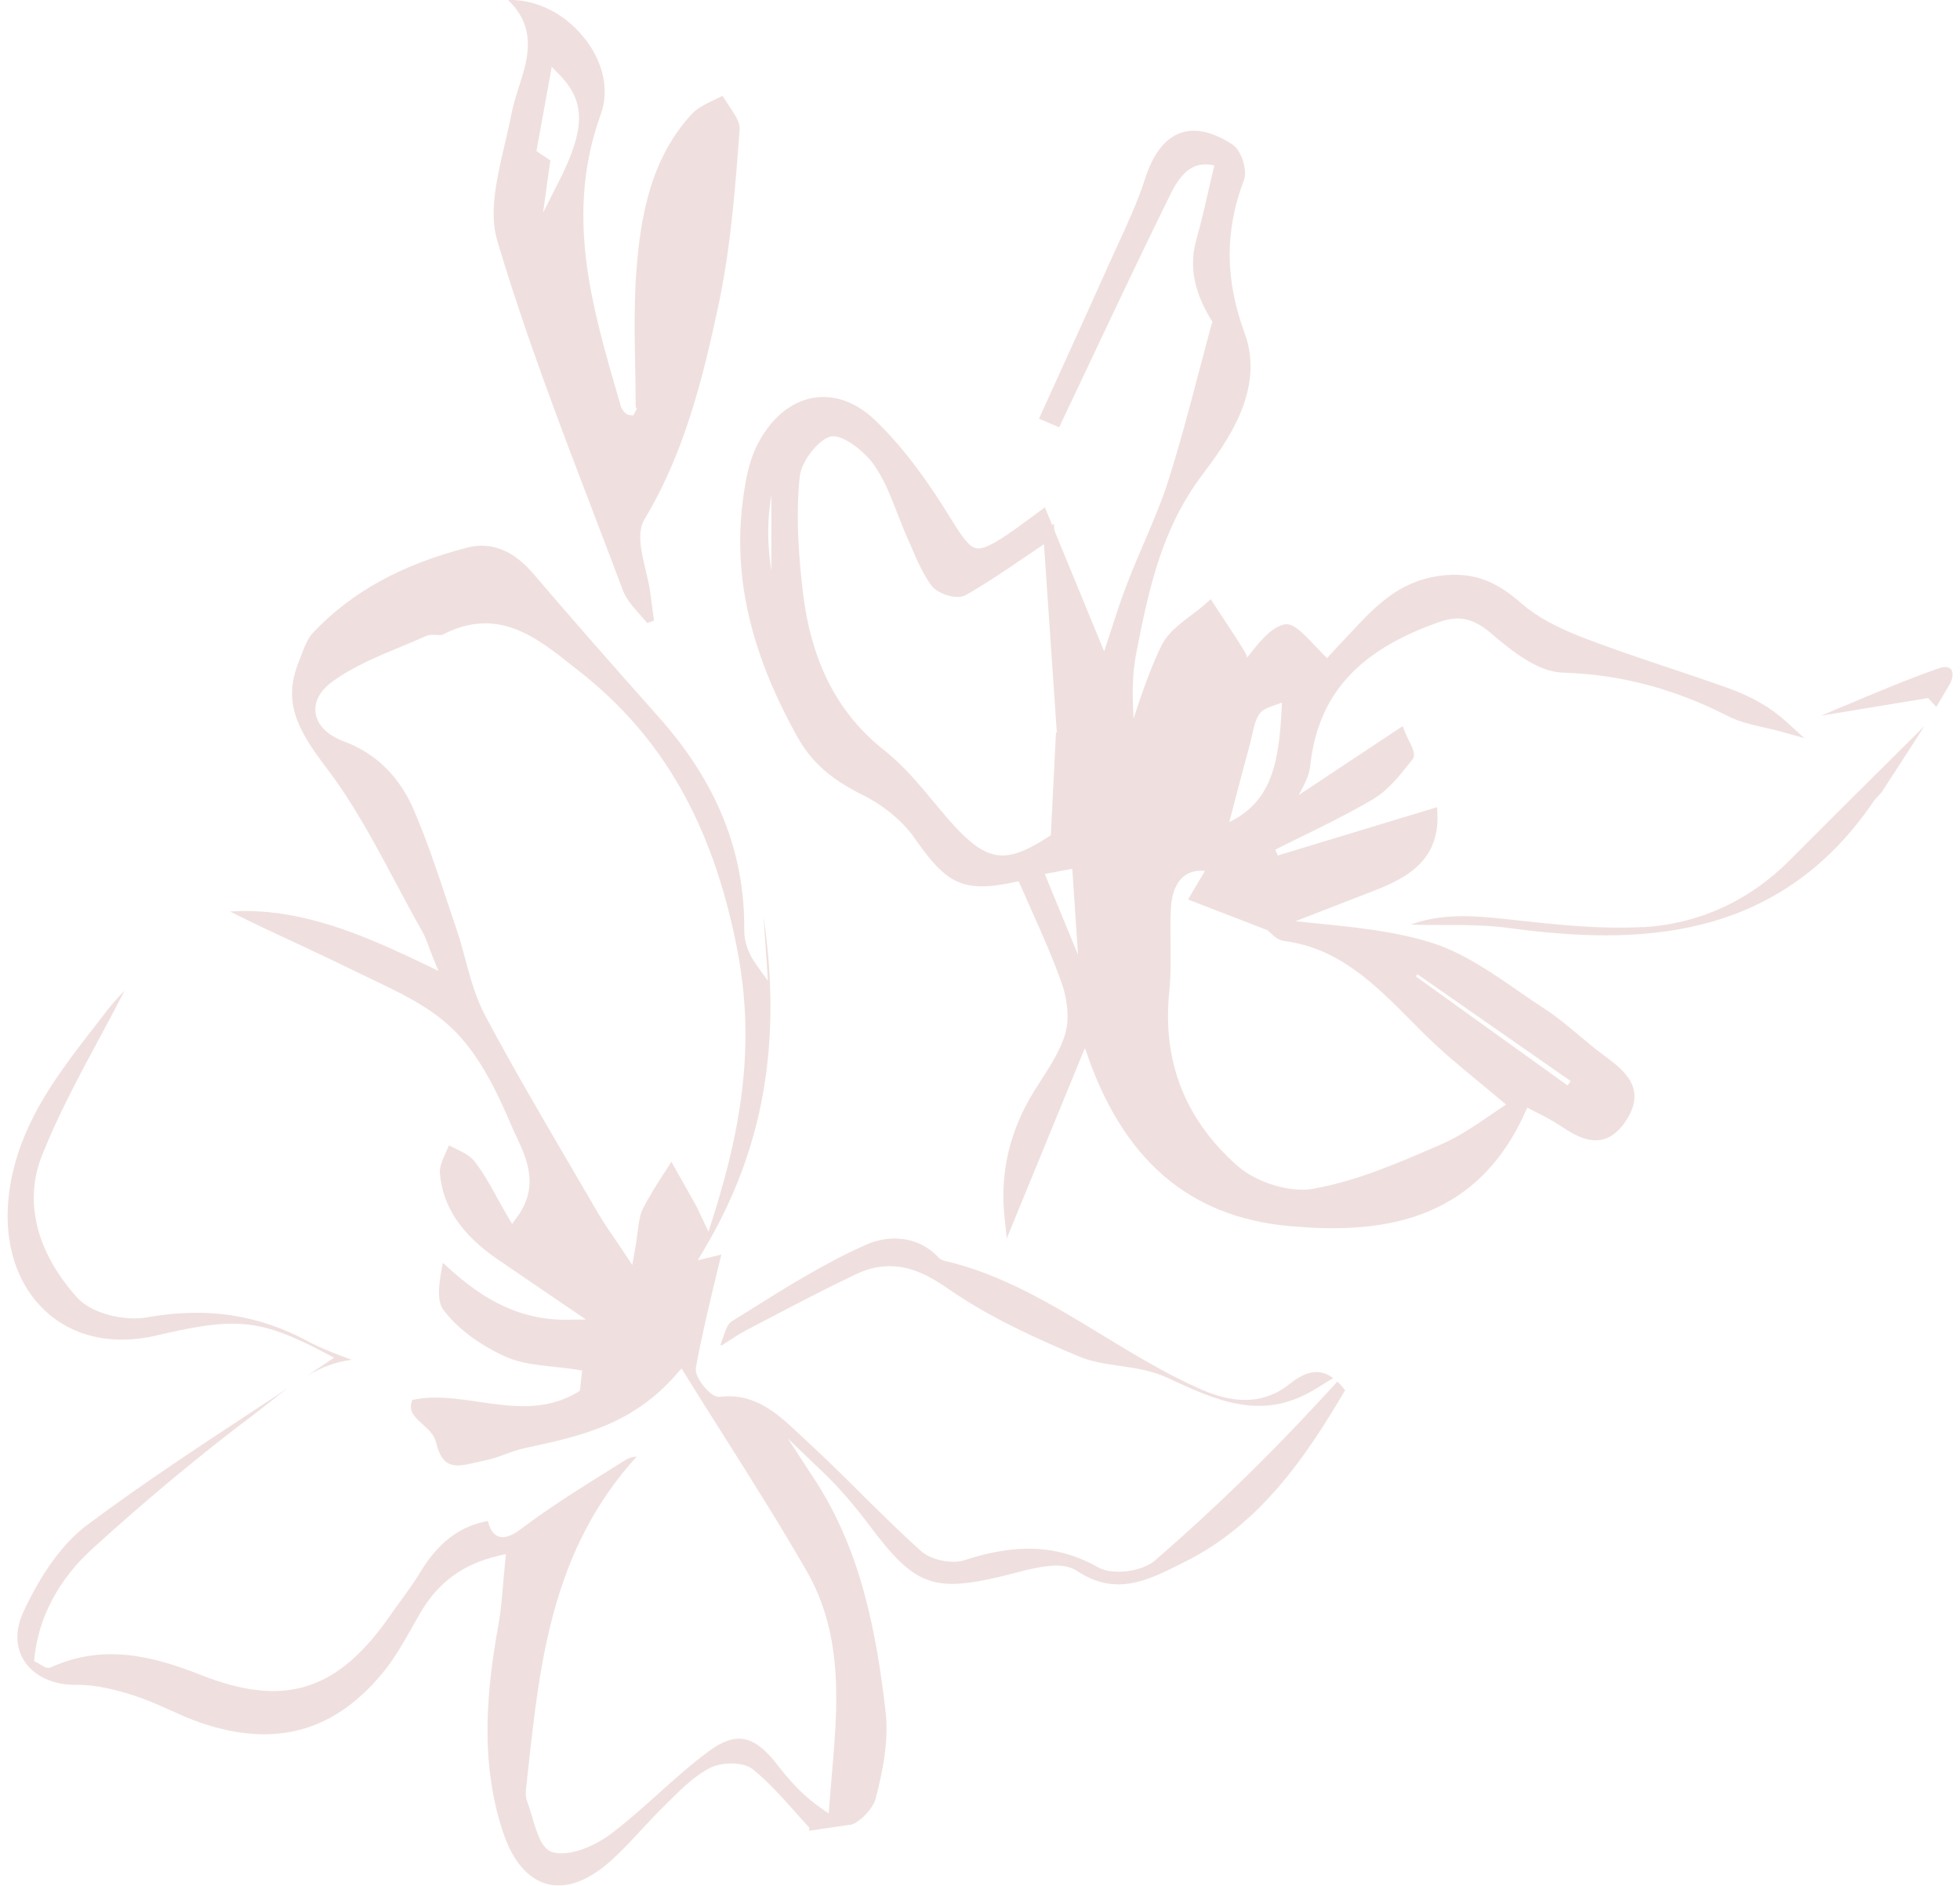 <?xml version="1.0" encoding="UTF-8"?> <svg xmlns="http://www.w3.org/2000/svg" width="131" height="126" viewBox="0 0 131 126" fill="none"><g opacity="0.15" clip-path="url(#clip0_398_223)"><path d="M56.745 121.939C57.218 121.989 58.333 120.935 58.523 120.189C58.961 118.526 59.428 116.351 59.187 114.328C58.574 109.126 57.574 103.655 54.475 98.904L52.656 96.12L55.053 98.417C56.082 99.406 57.077 100.552 58.182 102.022C61.156 105.987 62.422 106.444 67.194 105.267L67.786 105.115C69.278 104.73 70.966 104.294 71.966 104.958C74.558 106.687 76.687 105.617 78.943 104.486L79.209 104.354C84.318 101.804 87.412 97.129 89.903 92.895C89.733 92.672 89.562 92.48 89.386 92.317L88.381 93.407C84.74 97.352 81.078 100.912 77.185 104.278C76.321 105.024 74.352 105.267 73.422 104.74C70.765 103.239 68.007 103.092 64.471 104.248C63.607 104.532 62.215 104.233 61.542 103.629C60.151 102.377 58.8 101.038 57.494 99.746C56.389 98.645 55.243 97.509 54.078 96.44L53.541 95.938C51.978 94.462 50.496 93.068 48.13 93.331C47.849 93.372 47.533 93.179 47.176 92.789C47.045 92.647 46.413 91.927 46.513 91.369C46.895 89.275 47.397 87.196 47.884 85.188C47.995 84.732 48.105 84.281 48.211 83.829L46.634 84.21L47.096 83.434C51.014 76.817 52.28 69.729 51.034 61.246L51.325 65.54L50.552 64.466C50.014 63.72 49.738 62.924 49.743 62.158C49.793 56.941 47.92 52.276 44.011 47.895C40.767 44.255 38.104 41.212 35.633 38.322C34.307 36.771 32.83 36.183 31.243 36.588C26.867 37.704 23.492 39.56 20.93 42.267C20.558 42.658 20.332 43.266 20.111 43.849L19.96 44.24C18.936 46.825 19.77 48.631 21.779 51.257C23.607 53.645 25.059 56.373 26.465 59.01C27.038 60.09 27.616 61.17 28.214 62.224C28.404 62.564 28.535 62.914 28.686 63.325C28.761 63.522 28.837 63.735 28.932 63.964L29.304 64.876L28.42 64.45C24.18 62.412 19.986 60.612 15.374 60.906C16.841 61.651 18.338 62.346 19.8 63.026C21.025 63.593 22.246 64.166 23.457 64.765C23.879 64.972 24.311 65.18 24.743 65.383C26.687 66.306 28.696 67.259 30.218 68.72C32.001 70.433 33.181 72.862 34.191 75.235C34.287 75.463 34.397 75.697 34.508 75.93C35.201 77.415 36.07 79.256 34.563 81.32L34.226 81.786L33.935 81.289C33.684 80.863 33.458 80.448 33.232 80.042C32.739 79.144 32.272 78.298 31.695 77.578C31.398 77.213 30.901 76.969 30.374 76.716C30.248 76.655 30.127 76.594 30.007 76.533C29.952 76.665 29.891 76.797 29.831 76.929C29.59 77.466 29.359 77.973 29.399 78.409C29.605 80.66 30.841 82.491 33.287 84.169C34.442 84.96 35.603 85.751 36.763 86.537L39.159 88.17L37.949 88.185C34.347 88.236 31.79 86.436 29.605 84.382C29.349 85.614 29.153 86.887 29.63 87.521C30.554 88.748 32.036 89.868 33.815 90.664C34.769 91.09 35.859 91.207 37.014 91.329C37.532 91.384 38.049 91.435 38.551 91.521L38.908 91.577L38.757 92.936L38.596 93.032C36.442 94.32 34.186 93.991 32.006 93.671C30.459 93.443 28.997 93.23 27.556 93.544C27.284 94.254 27.631 94.614 28.244 95.167C28.625 95.512 29.022 95.867 29.143 96.379C29.59 98.24 30.499 98.027 31.87 97.707C32.056 97.662 32.247 97.621 32.433 97.585C32.87 97.499 33.297 97.342 33.744 97.18C34.176 97.023 34.618 96.86 35.08 96.764L35.216 96.734C38.838 95.948 42.258 95.207 45.212 91.826L45.549 91.44L45.82 91.871C46.669 93.24 47.523 94.594 48.372 95.933C50.316 99.01 52.154 101.916 53.907 104.963C56.394 109.288 55.992 114.004 55.6 118.562C55.545 119.211 55.489 119.865 55.439 120.514L55.389 121.178L54.846 120.798C53.531 119.88 52.666 118.836 51.893 117.847C50.396 115.93 49.18 115.697 47.417 116.985C46.232 117.852 45.107 118.861 44.022 119.834C42.992 120.757 41.927 121.716 40.797 122.562C39.732 123.364 38.064 124.078 36.929 123.759C36.206 123.551 35.889 122.496 35.557 121.376C35.452 121.011 35.342 120.651 35.226 120.342C35.1 120.012 35.141 119.647 35.181 119.327L35.291 118.318C36.085 111.042 36.899 103.528 42.565 97.317C42.243 97.373 42.022 97.418 41.862 97.52L40.656 98.275C38.737 99.472 36.758 100.709 34.935 102.083C34.382 102.499 33.799 102.854 33.297 102.656C32.91 102.504 32.724 102.098 32.609 101.632C30.735 101.966 29.289 103.067 28.083 105.064C27.666 105.754 27.184 106.413 26.722 107.047C26.496 107.356 26.275 107.66 26.059 107.975C22.542 113.015 19.001 114.12 13.425 111.92C10.326 110.698 6.966 109.785 3.414 111.407C3.178 111.514 2.977 111.392 2.781 111.271C2.706 111.225 2.615 111.169 2.51 111.113L2.274 110.992L2.304 110.728C2.6 108.025 3.932 105.531 6.157 103.503C9.718 100.263 13.31 97.271 16.836 94.614C17.178 94.361 17.514 94.092 17.856 93.823C18.308 93.468 18.76 93.108 19.227 92.769C18.599 93.184 17.966 93.595 17.333 94.011C13.511 96.521 9.557 99.112 5.8 101.916C4.248 103.077 2.781 105.08 1.561 107.706C1.008 108.898 1.028 110.059 1.616 110.976C2.279 112.006 3.59 112.619 5.117 112.579C6.468 112.569 7.855 112.939 9.025 113.319C9.819 113.578 10.592 113.922 11.336 114.257C11.994 114.551 12.672 114.86 13.355 115.094C18.433 116.853 22.497 115.687 25.782 111.524C26.456 110.667 27.013 109.673 27.556 108.715C27.731 108.401 27.912 108.086 28.093 107.772C29.284 105.729 30.941 104.517 33.297 103.964L33.815 103.842L33.759 104.375C33.709 104.882 33.669 105.364 33.629 105.825C33.548 106.773 33.473 107.671 33.317 108.548C32.569 112.685 32.021 117.563 33.599 122.365C34.241 124.322 35.261 125.534 36.547 125.884C37.843 126.233 39.335 125.686 40.867 124.302C41.58 123.658 42.253 122.933 42.906 122.228C43.419 121.675 43.936 121.122 44.474 120.595L44.83 120.245C45.624 119.464 46.443 118.658 47.422 118.146C48.191 117.745 49.658 117.69 50.321 118.227C51.38 119.084 52.295 120.118 53.103 121.026C53.4 121.361 53.686 121.685 53.962 121.979L54.108 122.131L54.058 122.334M44.876 77.628C44.755 77.811 44.639 77.993 44.519 78.181C43.971 79.023 43.409 79.895 42.957 80.792C42.766 81.167 42.706 81.644 42.62 82.303C42.57 82.678 42.515 83.104 42.424 83.601L42.258 84.524L41.741 83.743C41.475 83.338 41.234 82.993 41.023 82.678C40.611 82.075 40.284 81.598 39.993 81.097C39.36 80.006 38.722 78.916 38.084 77.826C36.18 74.571 34.206 71.209 32.408 67.822C31.79 66.651 31.433 65.338 31.092 64.07C30.911 63.391 30.72 62.691 30.494 62.032C30.298 61.454 30.102 60.876 29.911 60.298C29.228 58.244 28.52 56.125 27.656 54.117C26.692 51.871 25.114 50.329 22.969 49.533C21.884 49.127 21.196 48.438 21.091 47.637C20.99 46.897 21.387 46.151 22.211 45.548C23.577 44.549 25.19 43.88 26.747 43.236C27.32 42.997 27.887 42.764 28.445 42.511C28.691 42.399 28.957 42.414 29.193 42.429C29.339 42.434 29.51 42.445 29.58 42.409C33.237 40.518 35.789 42.536 38.26 44.493L38.727 44.863C44.258 49.198 47.593 55.024 49.226 63.198C50.366 68.902 49.894 74.343 47.643 81.385L47.352 82.298L46.669 80.858C46.583 80.676 46.548 80.594 46.503 80.523L44.876 77.628Z" fill="#962F2B"></path><path d="M88.209 91.694C87.611 91.612 86.958 91.861 86.21 92.464C84.03 94.219 81.664 93.468 80.077 92.753C77.836 91.744 75.707 90.446 73.642 89.194C70.357 87.191 66.956 85.122 63.083 84.235C62.907 84.194 62.782 84.078 62.701 83.997C61.24 82.465 59.255 82.562 57.889 83.17C55.116 84.397 52.469 86.06 49.907 87.668L48.878 88.311C48.627 88.469 48.471 88.94 48.315 89.402C48.265 89.559 48.21 89.711 48.154 89.858L48.225 89.909C48.345 89.828 48.471 89.751 48.591 89.67C49.018 89.391 49.46 89.103 49.928 88.859L51.233 88.175C53.178 87.155 55.187 86.101 57.201 85.148C58.01 84.762 58.763 84.605 59.467 84.605C60.938 84.605 62.209 85.305 63.374 86.116C66.082 88.002 69.181 89.407 72.125 90.644C72.959 90.994 73.883 91.131 74.863 91.273C75.907 91.425 76.987 91.587 77.952 92.033L78.067 92.084C81.302 93.585 84.356 94.999 87.908 92.819L89.108 92.084C88.812 91.866 88.516 91.734 88.209 91.694Z" fill="#962F2B"></path><path d="M23.411 90.827C22.472 90.477 21.497 90.117 20.603 89.635C17.243 87.825 13.797 87.313 9.768 88.033C8.372 88.281 6.146 87.799 5.167 86.715C2.419 83.657 1.585 80.28 2.806 77.207C3.881 74.51 5.277 71.909 6.634 69.394C7.191 68.359 7.744 67.325 8.281 66.286C8.296 66.255 8.311 66.225 8.331 66.195C7.869 66.651 7.422 67.163 6.98 67.746L6.362 68.547C3.941 71.671 1.661 74.621 0.812 78.531C0.033 82.121 0.777 85.361 2.851 87.424C4.74 89.305 7.457 89.944 10.496 89.229C12.641 88.722 14.178 88.448 15.53 88.448C17.544 88.448 19.156 89.057 21.758 90.421L22.326 90.72L21.794 91.08C21.382 91.354 20.97 91.633 20.553 91.907C21.457 91.384 22.422 90.994 23.502 90.862C23.476 90.852 23.451 90.842 23.426 90.832L23.411 90.827Z" fill="#962F2B"></path><path d="M84.779 61.728C88.366 62.22 92.083 62.285 95.504 63.34C98.227 64.182 100.618 66.169 103.079 67.767C104.44 68.649 105.611 69.83 106.922 70.794C108.323 71.823 109.649 72.832 108.308 74.769C107.128 76.473 105.827 75.803 104.495 74.911C103.727 74.399 102.868 74.019 101.883 73.486C98.96 80.823 93.168 82.177 86.226 81.558C78.872 80.904 74.939 76.407 72.784 69.653C72.593 69.693 72.397 69.734 72.206 69.78C70.639 73.593 69.077 77.411 67.51 81.229C67.203 78.288 67.891 75.585 69.469 73.065C70.257 71.808 71.172 70.54 71.569 69.146C71.875 68.071 71.709 66.697 71.327 65.612C70.509 63.274 69.413 61.033 68.344 58.538C68.439 58.559 68.203 58.427 68.007 58.473C64.471 59.319 63.551 58.802 61.427 55.765C60.553 54.513 59.176 53.448 57.8 52.763C55.987 51.861 54.595 50.821 53.57 48.965C50.833 44.017 49.251 38.87 50.059 33.166C50.21 32.096 50.421 30.976 50.888 30.017C52.485 26.732 55.6 25.865 58.177 28.309C60.176 30.205 61.819 32.573 63.28 34.941C64.762 37.344 65.179 37.623 67.545 36.036C68.238 35.569 68.901 35.052 69.675 34.495C71.056 37.851 72.342 40.974 73.844 44.62C74.537 42.536 75.04 40.838 75.672 39.185C76.561 36.852 77.697 34.601 78.45 32.228C79.535 28.816 80.374 25.327 81.319 21.869C81.359 21.722 81.484 21.514 81.424 21.428C80.389 19.795 79.761 18.117 80.324 16.124C80.811 14.4 81.173 12.646 81.61 10.795C79.576 10.141 78.581 11.424 77.893 12.813C75.401 17.869 73.025 22.98 70.604 28.07C70.383 27.979 70.167 27.883 69.946 27.791C71.448 24.475 72.965 21.164 74.452 17.843C75.306 15.932 76.255 14.051 76.893 12.063C77.832 9.137 79.591 8.311 82.157 9.989C82.609 10.283 82.971 11.404 82.78 11.916C81.449 15.445 81.499 18.781 82.831 22.407C84.101 25.865 81.921 29.029 80.033 31.544C77.25 35.25 76.366 39.459 75.552 43.723C75.115 46.01 75.477 48.453 75.477 50.096C76.15 48.195 76.838 45.66 77.963 43.337C78.501 42.222 79.862 41.512 80.851 40.62C81.54 41.674 82.248 42.714 82.901 43.789C83.052 44.032 83.011 44.392 83.077 44.838C84.051 43.809 84.805 42.44 85.874 42.105C86.457 41.923 87.577 43.495 88.728 44.519C88.939 44.291 89.461 43.697 90.009 43.124C91.777 41.274 93.299 39.286 96.217 38.865C98.458 38.541 99.864 39.235 101.436 40.604C102.652 41.659 104.209 42.404 105.726 42.987C108.901 44.204 112.161 45.188 115.361 46.334C116.697 46.811 117.973 47.45 119.148 48.524C117.973 48.195 116.712 48.048 115.647 47.505C112.111 45.7 108.474 44.686 104.455 44.564C102.908 44.519 101.24 43.17 99.929 42.054C98.699 41 97.609 40.675 96.122 41.188C91.31 42.856 87.783 45.624 87.191 51.166C87.1 52.008 86.477 52.789 85.804 54.244C88.672 52.342 91.038 50.776 93.57 49.097C93.791 49.66 94.248 50.334 94.097 50.522C93.349 51.46 92.576 52.484 91.571 53.078C89.371 54.376 87.035 55.435 84.754 56.591L85.186 57.631C88.703 56.566 92.214 55.501 95.69 54.447C95.8 57.393 93.671 58.397 91.415 59.279C89.235 60.131 87.05 60.972 84.865 61.819C83.263 61.2 81.66 60.582 79.947 59.918C80.51 58.964 80.796 58.473 81.108 57.945C79.314 57.398 78.008 58.488 77.883 60.587C77.767 62.473 77.958 64.38 77.767 66.251C77.27 71.093 78.973 75.134 82.469 78.207C83.76 79.342 86.085 80.103 87.738 79.829C90.727 79.327 93.63 78.06 96.448 76.838C98.227 76.067 99.789 74.799 101.286 73.861C99.015 71.919 97.096 70.474 95.403 68.791C92.626 66.033 90.049 63.056 85.844 62.509C85.458 62.458 85.126 62.002 84.769 61.733L84.779 61.728ZM70.925 49.554C70.971 49.579 71.011 49.604 71.056 49.625C70.745 45.056 70.433 40.488 70.107 35.681C67.907 37.151 66.194 38.394 64.36 39.428C63.958 39.656 62.873 39.322 62.562 38.901C61.884 37.988 61.477 36.862 61 35.808C60.246 34.14 59.749 32.294 58.714 30.834C57.996 29.82 56.439 28.613 55.479 28.785C54.495 28.963 53.194 30.641 53.073 31.772C52.797 34.378 52.978 37.075 53.294 39.697C53.806 43.941 55.379 47.683 58.88 50.441C60.236 51.511 61.356 52.92 62.482 54.264C65.701 58.128 67.058 58.381 70.599 56.019C70.72 53.635 70.82 51.592 70.925 49.549V49.554ZM86.085 46.395C85.267 46.745 84.388 46.871 83.956 47.379C83.484 47.931 83.393 48.834 83.187 49.594C82.655 51.551 82.147 53.519 81.605 55.582C85.498 54.148 85.925 50.978 86.091 46.39L86.085 46.395ZM104.847 73.055C105.073 72.756 105.299 72.452 105.52 72.153C101.893 69.627 98.267 67.097 94.635 64.572C94.459 64.831 94.283 65.084 94.108 65.343C97.689 67.914 101.266 70.49 104.847 73.06V73.055ZM69.298 58.113C70.242 60.404 71.061 62.402 71.88 64.395C72.071 64.319 72.257 64.243 72.448 64.167C72.307 62.027 72.166 59.892 72.016 57.6C71.182 57.758 70.524 57.879 69.298 58.113ZM51.938 30.311C50.491 34.15 50.798 37.689 51.938 41.269V30.311ZM71.97 56.003C72.121 55.993 72.277 55.983 72.427 55.973V50.553C72.277 50.563 72.121 50.573 71.97 50.583V55.998V56.003Z" fill="#962F2B"></path><path d="M67.289 82.765L67.133 81.269C66.827 78.318 67.505 75.489 69.147 72.862L69.564 72.208C70.217 71.194 70.891 70.144 71.207 69.039C71.463 68.142 71.373 66.879 70.976 65.738C70.403 64.106 69.7 62.523 68.951 60.845C68.665 60.201 68.374 59.552 68.082 58.883C64.32 59.74 63.27 59.066 61.115 55.988C60.332 54.867 59.061 53.818 57.634 53.108C55.474 52.033 54.203 50.887 53.244 49.153C50.079 43.433 48.949 38.333 49.693 33.11C49.838 32.071 50.059 30.869 50.552 29.85C51.436 28.035 52.772 26.878 54.314 26.59C55.721 26.336 57.182 26.843 58.438 28.029C60.623 30.098 62.346 32.699 63.602 34.738C64.345 35.939 64.777 36.533 65.234 36.629C65.636 36.715 66.209 36.472 67.334 35.716C67.801 35.402 68.248 35.067 68.731 34.712L69.836 33.901L70.323 35.077L70.438 35.001L70.469 35.437L73.799 43.525C73.904 43.205 74.005 42.891 74.105 42.587C74.507 41.344 74.884 40.168 75.316 39.042C75.668 38.12 76.059 37.207 76.451 36.294C77.034 34.935 77.637 33.526 78.089 32.106C78.847 29.723 79.495 27.259 80.123 24.876C80.394 23.836 80.671 22.797 80.952 21.757C80.967 21.697 80.992 21.631 81.022 21.565C81.027 21.549 81.037 21.534 81.042 21.519C80.183 20.14 79.319 18.284 79.962 16.008C80.294 14.826 80.565 13.645 80.852 12.387C80.952 11.946 81.052 11.505 81.158 11.054C79.892 10.77 79.033 11.348 78.234 12.97C76.421 16.646 74.638 20.419 72.915 24.064C72.257 25.454 71.604 26.838 70.946 28.222L70.79 28.552L69.444 27.974L70.961 24.632C72.016 22.315 73.07 19.998 74.11 17.671C74.311 17.224 74.512 16.778 74.718 16.337C75.376 14.907 76.054 13.432 76.537 11.931C77.069 10.278 77.863 9.254 78.892 8.889C79.877 8.534 81.047 8.792 82.368 9.654C82.971 10.045 83.393 11.358 83.137 12.037C81.856 15.434 81.871 18.68 83.187 22.259C84.594 26.087 81.926 29.637 80.334 31.761C77.707 35.265 76.813 39.113 75.919 43.783C75.647 45.203 75.693 46.678 75.763 48.017C76.265 46.486 76.833 44.777 77.617 43.16C78.028 42.308 78.837 41.694 79.621 41.106C79.957 40.853 80.294 40.599 80.59 40.33L80.917 40.036L81.71 41.243C82.223 42.019 82.735 42.789 83.217 43.586C83.283 43.697 83.323 43.814 83.353 43.935C83.438 43.829 83.524 43.722 83.609 43.616C84.272 42.789 84.9 42.009 85.759 41.74C86.382 41.552 87.01 42.222 87.889 43.15C88.155 43.428 88.426 43.712 88.698 43.976C88.959 43.682 89.341 43.266 89.733 42.855C89.933 42.642 90.129 42.429 90.33 42.222C91.862 40.579 93.445 38.875 96.162 38.485C98.598 38.135 100.13 38.961 101.683 40.315C102.682 41.182 104.008 41.917 105.862 42.627C107.736 43.347 109.675 43.996 111.553 44.625C112.869 45.066 114.185 45.507 115.491 45.974C117.094 46.547 118.339 47.267 119.409 48.24L120.595 49.32L119.053 48.889C118.691 48.788 118.319 48.702 117.948 48.62C117.114 48.433 116.255 48.24 115.481 47.845C111.885 46.009 108.273 45.061 104.445 44.944C102.813 44.894 101.13 43.575 99.688 42.343C98.498 41.324 97.534 41.101 96.248 41.547C90.757 43.449 88.08 46.43 87.567 51.206C87.502 51.825 87.196 52.388 86.814 53.098C86.809 53.108 86.804 53.118 86.799 53.128L93.751 48.519L93.922 48.955C93.992 49.127 94.082 49.315 94.173 49.498C94.439 50.025 94.645 50.446 94.394 50.76L94.248 50.943C93.515 51.865 92.761 52.819 91.762 53.407C90.19 54.335 88.527 55.151 86.915 55.942C86.352 56.216 85.794 56.49 85.237 56.774L85.403 57.164L96.052 53.934L96.072 54.426C96.202 57.813 93.515 58.863 91.556 59.628C90.064 60.211 88.567 60.789 87.07 61.367L86.583 61.555C87.08 61.611 87.578 61.657 88.08 61.707C90.591 61.961 93.183 62.219 95.61 62.97C97.729 63.624 99.658 64.957 101.517 66.245C102.105 66.651 102.687 67.056 103.28 67.437C104.084 67.959 104.822 68.583 105.54 69.186C106.058 69.622 106.595 70.073 107.138 70.474C108.494 71.468 110.182 72.71 108.615 74.977C107.133 77.121 105.35 75.93 104.285 75.22C103.782 74.885 103.22 74.596 102.627 74.292C102.446 74.201 102.265 74.104 102.074 74.008C98.689 81.969 91.827 82.43 86.196 81.928C79.45 81.325 74.979 77.451 72.538 70.089L72.483 70.099L67.289 82.749V82.765ZM73.045 69.211L73.151 69.541C75.497 76.893 79.666 80.59 86.266 81.183C93.972 81.867 98.468 79.854 101.05 74.475C100.748 74.672 100.442 74.885 100.13 75.098C99.025 75.854 97.885 76.64 96.614 77.187L96.479 77.243C93.686 78.455 90.802 79.702 87.814 80.204C86.101 80.488 83.649 79.738 82.233 78.495C78.581 75.286 76.908 71.037 77.406 66.215C77.511 65.196 77.501 64.131 77.486 63.107C77.476 62.275 77.466 61.413 77.516 60.566C77.591 59.349 78.043 58.391 78.792 57.864C79.46 57.392 80.299 57.296 81.228 57.58L81.69 57.722L80.51 59.725L84.83 61.352C84.88 61.357 84.925 61.367 84.975 61.373L86.804 60.663C88.301 60.085 89.793 59.507 91.285 58.923C93.475 58.067 95.178 57.215 95.313 54.959L84.975 58.092L84.272 56.409L84.589 56.246C85.252 55.912 85.92 55.582 86.593 55.253C88.19 54.467 89.843 53.66 91.39 52.743C92.264 52.225 92.977 51.328 93.666 50.456L93.741 50.36C93.701 50.233 93.585 50 93.5 49.832C93.47 49.771 93.44 49.716 93.409 49.655L84.895 55.298L85.463 54.076C85.704 53.554 85.94 53.113 86.151 52.727C86.508 52.063 86.769 51.587 86.819 51.12C87.362 46.08 90.28 42.805 96.006 40.822C97.538 40.29 98.789 40.569 100.181 41.755C101.527 42.906 103.084 44.133 104.47 44.174C106.565 44.234 108.6 44.539 110.599 45.096C108.941 44.539 107.248 43.966 105.601 43.332C103.662 42.592 102.265 41.811 101.195 40.883C99.719 39.6 98.438 38.921 96.273 39.23C93.816 39.585 92.395 41.111 90.883 42.734C90.682 42.947 90.481 43.165 90.28 43.378C89.873 43.803 89.476 44.245 89.215 44.534L88.753 45.041L88.477 44.792C88.085 44.447 87.713 44.047 87.346 43.667C86.889 43.185 86.206 42.46 85.97 42.46C85.342 42.658 84.79 43.352 84.197 44.082C83.926 44.422 83.644 44.772 83.343 45.086L82.811 45.649L82.695 44.883C82.67 44.721 82.66 44.569 82.65 44.432C82.635 44.23 82.62 44.057 82.569 43.976C82.092 43.19 81.585 42.424 81.078 41.659L80.761 41.177C80.54 41.36 80.304 41.537 80.073 41.715C79.329 42.277 78.626 42.81 78.295 43.494C77.491 45.152 76.913 46.932 76.396 48.504C76.2 49.107 76.009 49.685 75.823 50.213L75.09 52.281V50.081C75.09 49.614 75.06 49.087 75.03 48.519C74.949 47.089 74.854 45.315 75.175 43.636C75.517 41.862 75.853 40.203 76.285 38.632C76.195 38.86 76.105 39.088 76.014 39.316C75.592 40.427 75.231 41.537 74.819 42.825C74.623 43.433 74.417 44.067 74.196 44.742L73.874 45.705L70.629 37.82L71.478 50.299L71.267 50.182L70.961 56.231L70.8 56.338C67.048 58.842 65.516 58.518 62.185 54.512L61.889 54.152C60.889 52.946 59.849 51.693 58.644 50.745C55.374 48.164 53.5 44.569 52.917 39.742C52.671 37.719 52.385 34.682 52.697 31.731C52.827 30.494 54.193 28.628 55.409 28.405C56.594 28.187 58.267 29.546 59.016 30.61C59.744 31.64 60.216 32.851 60.668 34.023C60.879 34.57 61.095 35.118 61.336 35.65C61.437 35.879 61.537 36.112 61.638 36.345C61.989 37.156 62.351 37.993 62.853 38.672C63.084 38.982 63.979 39.205 64.164 39.093C65.475 38.353 66.716 37.506 68.153 36.528C68.635 36.198 69.137 35.858 69.665 35.503L69.489 35.082L69.162 35.326C68.67 35.691 68.213 36.031 67.736 36.35C66.561 37.136 65.787 37.536 65.059 37.374C64.265 37.202 63.707 36.375 62.944 35.138C61.708 33.141 60.02 30.585 57.906 28.582C56.816 27.553 55.615 27.122 54.434 27.34C53.651 27.487 52.923 27.908 52.3 28.572V43.692L51.561 41.38C50.24 37.242 50.24 33.683 51.566 30.169L52.079 28.815C51.757 29.206 51.466 29.662 51.215 30.179C50.768 31.102 50.572 32.182 50.421 33.211C49.703 38.262 50.803 43.205 53.887 48.773C54.766 50.36 55.941 51.414 57.951 52.413C59.493 53.179 60.864 54.32 61.718 55.536C63.788 58.493 64.606 58.868 67.746 58.127L67.686 57.986L68.052 58.067C68.284 58.067 68.555 58.143 68.665 58.305L68.811 58.518L68.771 58.579C69.057 59.238 69.343 59.882 69.625 60.516C70.378 62.204 71.091 63.801 71.674 65.464C72.131 66.767 72.222 68.177 71.92 69.232C71.574 70.444 70.87 71.539 70.187 72.603L69.775 73.253C68.53 75.245 67.877 77.289 67.811 79.454L71.925 69.43L73.03 69.191L73.045 69.211ZM80.234 58.183C79.852 58.183 79.51 58.285 79.219 58.487C78.661 58.878 78.325 59.628 78.264 60.607C78.214 61.428 78.224 62.275 78.234 63.091C78.244 64.141 78.26 65.221 78.149 66.286C77.677 70.915 79.214 74.829 82.72 77.912C83.966 79.007 86.191 79.692 87.683 79.444C90.581 78.957 93.424 77.725 96.172 76.533L96.308 76.472C97.513 75.95 98.624 75.189 99.698 74.454C100.02 74.231 100.341 74.013 100.658 73.805C100.065 73.303 99.498 72.837 98.955 72.385C97.534 71.214 96.308 70.2 95.153 69.049L94.379 68.273C91.867 65.743 89.491 63.35 85.809 62.873C85.428 62.823 85.126 62.539 84.86 62.29C84.81 62.245 84.76 62.199 84.709 62.153L79.405 60.105L80.53 58.199C80.43 58.188 80.334 58.178 80.239 58.178L80.234 58.183ZM101.693 72.953L102.064 73.151C102.381 73.319 102.682 73.476 102.969 73.623C103.581 73.937 104.164 74.231 104.702 74.591C106.214 75.6 107.093 75.854 107.997 74.546C109.087 72.974 108.213 72.208 106.696 71.098C106.128 70.682 105.586 70.22 105.058 69.779C104.36 69.191 103.637 68.583 102.873 68.086C102.28 67.7 101.688 67.29 101.095 66.879C99.281 65.622 97.403 64.323 95.394 63.7C93.043 62.975 90.486 62.716 88.014 62.468C87.773 62.442 87.527 62.417 87.286 62.392C90.471 63.259 92.726 65.53 94.911 67.736L95.68 68.507C96.81 69.632 98.026 70.631 99.432 71.792C100.08 72.33 100.758 72.888 101.472 73.496C101.492 73.445 101.517 73.389 101.537 73.339L101.693 72.943V72.953ZM55.685 29.155C55.64 29.155 55.595 29.155 55.55 29.165C54.756 29.307 53.56 30.818 53.455 31.817C53.149 34.692 53.435 37.668 53.676 39.656C54.234 44.27 56.012 47.703 59.116 50.147C60.387 51.145 61.447 52.428 62.477 53.666L62.773 54.026C65.802 57.666 66.957 57.965 70.233 55.81L70.579 48.93L70.634 48.96L69.775 36.365C69.363 36.639 68.972 36.908 68.59 37.166C67.138 38.155 65.882 39.007 64.546 39.762C63.938 40.107 62.667 39.676 62.261 39.134C61.703 38.383 61.321 37.501 60.955 36.649C60.854 36.421 60.759 36.193 60.658 35.97C60.412 35.427 60.196 34.864 59.975 34.302C59.518 33.12 59.086 32.01 58.408 31.056C57.765 30.144 56.459 29.15 55.685 29.15V29.155ZM113.241 45.994C114.105 46.334 114.964 46.724 115.818 47.16C116.32 47.414 116.868 47.581 117.45 47.718C116.797 47.322 116.069 46.983 115.235 46.684C114.572 46.445 113.904 46.217 113.241 45.989V45.994ZM51.556 33.1C51.275 34.712 51.275 36.37 51.556 38.125V33.1ZM80.585 10.232C80.932 10.232 81.309 10.293 81.731 10.425L82.067 10.531L81.987 10.876C81.851 11.444 81.721 12.007 81.595 12.56C81.304 13.822 81.032 15.019 80.696 16.215C80.239 17.828 80.555 19.323 81.751 21.21C81.896 21.438 81.796 21.681 81.731 21.849C81.716 21.884 81.7 21.925 81.69 21.96C81.409 22.994 81.133 24.034 80.862 25.068C80.234 27.462 79.581 29.936 78.817 32.334C78.742 32.568 78.666 32.801 78.586 33.029C78.933 32.441 79.314 31.863 79.741 31.295C81.771 28.592 83.649 25.687 82.489 22.518C81.108 18.756 81.093 15.338 82.439 11.758C82.564 11.419 82.268 10.486 81.967 10.288C80.856 9.563 79.912 9.33 79.159 9.598C78.36 9.882 77.722 10.744 77.27 12.159C76.773 13.706 76.085 15.201 75.421 16.651C75.221 17.093 75.014 17.534 74.819 17.98C73.779 20.307 72.724 22.624 71.669 24.947L71.448 25.433C71.719 24.866 71.986 24.298 72.252 23.73C73.975 20.079 75.758 16.307 77.576 12.626C78.109 11.54 78.978 10.222 80.6 10.222L80.585 10.232ZM104.928 73.577L93.585 65.429L94.545 64.034L106.063 72.061L104.928 73.577ZM94.635 65.246L104.767 72.528L104.983 72.239L94.736 65.099L94.635 65.246ZM71.679 64.886L68.776 57.823L72.372 57.144L72.855 64.415L71.684 64.886H71.679ZM69.831 58.401L72.051 63.801L71.669 58.051L69.826 58.401H69.831ZM71.594 56.409V50.233L72.804 50.147V56.333L71.594 56.409ZM81.047 56.196L81.695 53.736C82.072 52.297 82.439 50.897 82.821 49.498C82.871 49.315 82.911 49.127 82.956 48.935C83.102 48.286 83.253 47.622 83.669 47.13C84.036 46.704 84.594 46.516 85.186 46.319C85.433 46.237 85.689 46.151 85.94 46.045L86.487 45.811L86.467 46.41C86.302 51.034 85.87 54.421 81.736 55.942L81.052 56.191L81.047 56.196ZM85.684 46.952C85.593 46.983 85.508 47.013 85.418 47.044C84.905 47.216 84.463 47.363 84.237 47.627C83.941 47.971 83.815 48.544 83.69 49.102C83.644 49.305 83.599 49.503 83.549 49.695C83.167 51.09 82.8 52.489 82.424 53.929L82.157 54.933C85.071 53.523 85.518 50.811 85.679 46.952H85.684Z" fill="#962F2B"></path><path d="M48.678 6.992C48.542 6.794 48.411 6.597 48.291 6.404C48.12 6.49 47.944 6.576 47.768 6.657C47.176 6.941 46.613 7.215 46.231 7.626C43.453 10.633 42.806 14.578 42.539 18.035C42.373 20.206 42.414 22.416 42.454 24.551C42.469 25.448 42.489 26.341 42.489 27.213L42.564 27.304L42.328 27.761L42.072 27.735C41.841 27.71 41.575 27.406 41.499 27.157L41.273 26.371C39.54 20.413 37.752 14.253 40.153 7.646C40.761 5.983 40.304 4.021 38.938 2.398C37.611 0.826 35.783 -0.051 33.96 7.62843e-06C35.934 1.906 35.271 3.965 34.683 5.806C34.497 6.379 34.311 6.977 34.196 7.55C34.07 8.219 33.904 8.909 33.744 9.603C33.216 11.855 32.669 14.187 33.231 16.073C35.08 22.285 37.441 28.46 39.726 34.433C40.369 36.112 41.007 37.785 41.64 39.468C41.851 40.031 42.293 40.533 42.765 41.06C42.931 41.248 43.097 41.435 43.258 41.628L43.715 41.471L43.669 41.152C43.599 40.65 43.529 40.148 43.468 39.641C43.408 39.164 43.283 38.627 43.157 38.104C42.861 36.857 42.549 35.569 43.077 34.692C45.764 30.235 46.985 25.225 48.004 20.474C48.843 16.55 49.145 12.529 49.436 8.635C49.471 8.163 49.064 7.565 48.672 6.992H48.678ZM37.32 12.189L36.3 14.202L36.783 10.714L35.853 10.095L36.878 4.467L37.385 4.989C39.154 6.794 39.139 8.615 37.32 12.194V12.189Z" fill="#962F2B"></path><path d="M130.295 45.751C130.567 45.279 130.541 44.894 130.396 44.721C130.315 44.625 130.185 44.574 130.014 44.574C129.878 44.574 129.723 44.605 129.552 44.666C127.427 45.411 125.312 46.308 123.263 47.17C122.75 47.388 122.233 47.606 121.721 47.819L128.869 46.643L129.411 47.236C129.713 46.739 130.009 46.242 130.295 45.745V45.751Z" fill="#962F2B"></path><path d="M109.79 61.945C106.947 62.102 104.043 61.783 101.24 61.479L100.447 61.392C98.417 61.175 96.293 61.038 94.283 61.783C96.473 61.859 98.653 61.712 100.813 62.006C109.252 63.147 118.756 63.035 125.211 53.569C125.306 53.427 125.427 53.3 125.548 53.173C125.643 53.072 125.743 52.976 125.814 52.859C126.201 52.256 126.592 51.652 126.984 51.054C127.527 50.217 128.079 49.371 128.622 48.514L126.442 50.679C124.161 52.94 121.881 55.202 119.615 57.483C116.918 60.201 113.517 61.748 109.785 61.955L109.79 61.945Z" fill="#962F2B"></path></g><defs><clipPath id="clip0_398_223"><rect width="130" height="126" fill="white" transform="translate(0.5)"></rect></clipPath></defs></svg> 